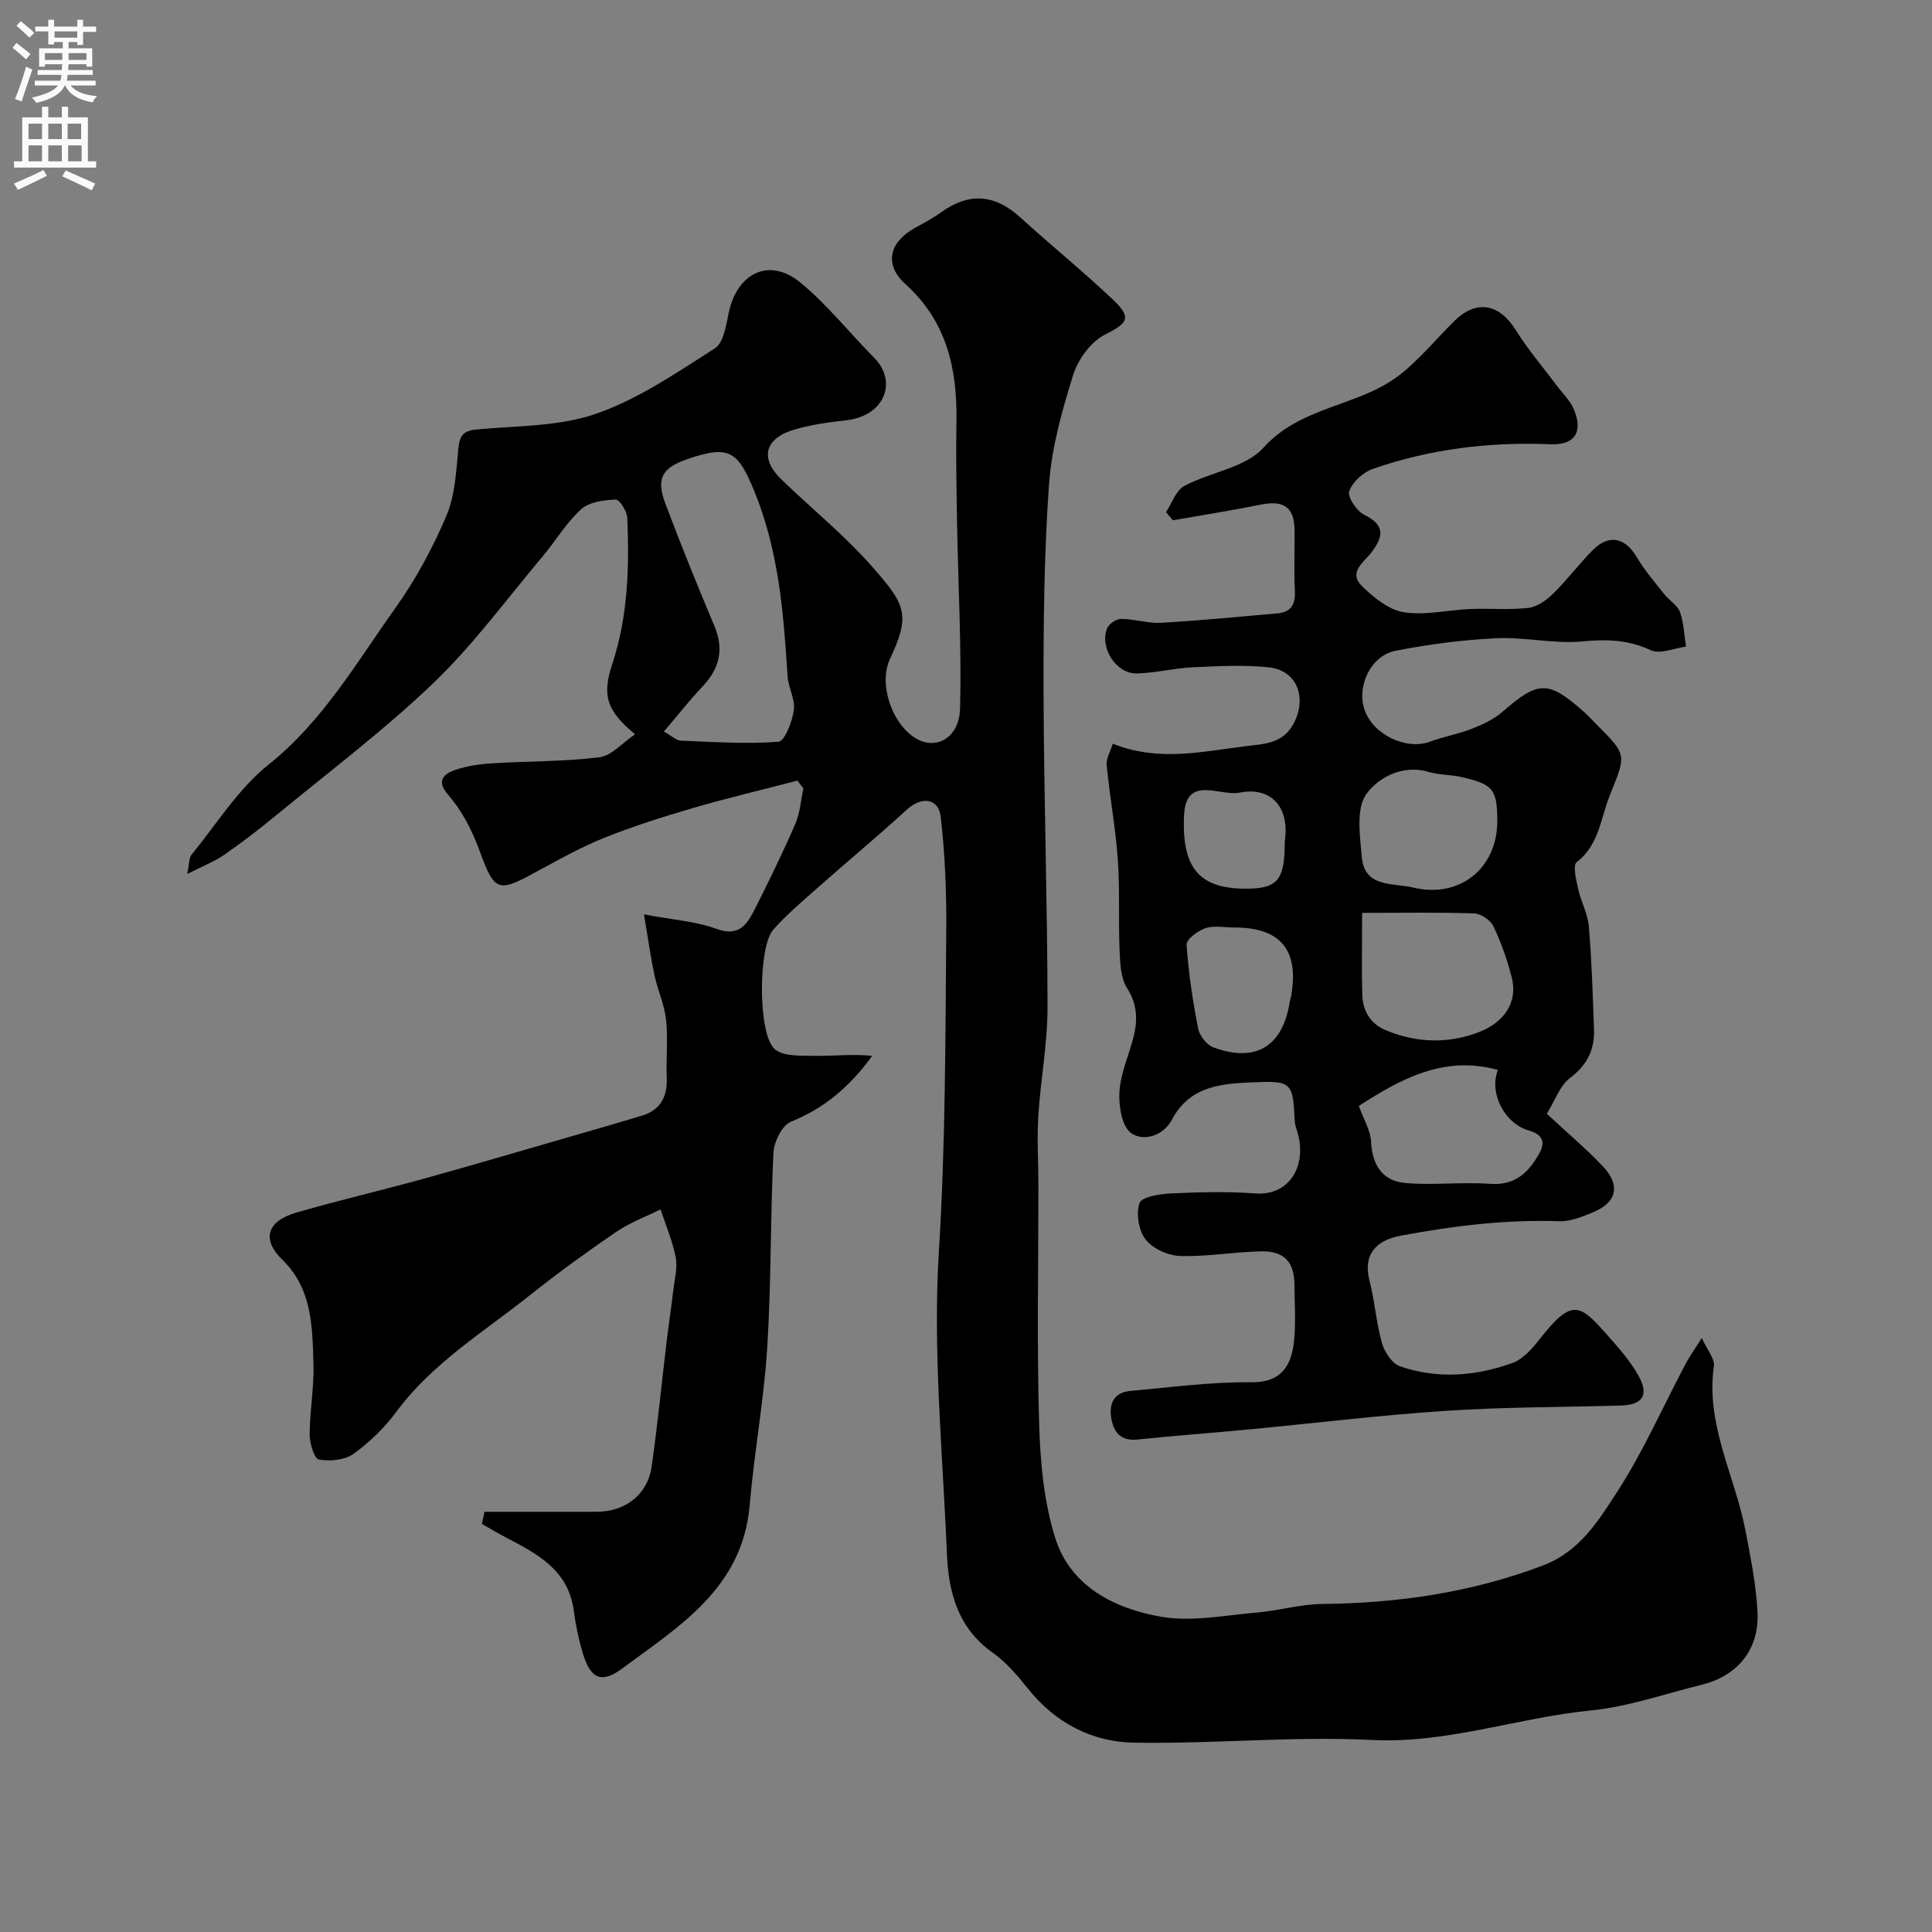 <svg enable-background="new 0 0 400 400" viewBox="0 0 400 400" xmlns="http://www.w3.org/2000/svg"><rect x="0" y="0" width="400" height="400" fill="#808080" stroke="none"/><path d="m100.32 313h23.16c5.95 0 10.6-3.54 11.43-9.33 1.23-8.59 2.07-17.24 3.1-25.86.43-3.57.97-7.12 1.39-10.69.27-2.28.91-4.66.49-6.83-.65-3.38-2.05-6.61-3.13-9.9-3.08 1.53-6.38 2.75-9.2 4.67-6.06 4.14-12.02 8.46-17.76 13.03-9.59 7.65-20.24 14.07-27.74 24.2-2.45 3.31-5.54 6.33-8.88 8.72-1.82 1.3-4.87 1.57-7.17 1.17-.94-.17-1.9-3.35-1.9-5.16.02-4.93.95-9.88.79-14.79-.25-7.63-.24-15.36-6.46-21.43-4.31-4.21-3.16-7.96 2.84-9.72 8.73-2.55 17.61-4.59 26.38-7.02 10.29-2.85 20.53-5.88 30.79-8.84 4.81-1.39 9.63-2.77 14.42-4.22 3.89-1.17 5.33-3.93 5.17-7.89-.16-3.99.29-8.03-.14-11.99-.34-3.12-1.74-6.11-2.4-9.22-.8-3.76-1.32-7.57-2.17-12.59 5.9 1.12 10.68 1.42 15 3 4.76 1.74 6.39-1.02 7.98-4.16 2.93-5.8 5.78-11.65 8.36-17.6.98-2.26 1.13-4.88 1.66-7.33-.41-.53-.82-1.07-1.24-1.6-7.25 1.89-14.55 3.61-21.74 5.71-6.07 1.77-12.12 3.7-17.99 6.03-4.64 1.84-9.07 4.27-13.46 6.67-8.74 4.78-9.37 5.01-12.64-3.95-1.61-4.4-3.62-8.23-6.56-11.63-2.38-2.75-.85-4.21 1.48-5.02 2.43-.84 5.08-1.23 7.66-1.39 7.41-.47 14.88-.34 22.23-1.25 2.54-.31 4.78-2.99 7.42-4.77-5.99-4.93-6.85-8.1-4.72-14.55 3.25-9.86 3.54-20.06 3.1-30.29-.06-1.35-1.62-3.79-2.4-3.75-2.45.11-5.48.48-7.15 2-3.11 2.83-5.32 6.62-8.07 9.88-7.41 8.8-14.26 18.2-22.52 26.11-10.29 9.85-21.76 18.48-32.78 27.56-3.41 2.81-6.92 5.5-10.55 8.01-2.03 1.4-4.4 2.31-7.65 3.97.48-2.28.39-3.38.9-4 5.18-6.32 9.64-13.6 15.9-18.61 11.29-9.01 18.25-21.17 26.34-32.51 4.2-5.89 7.71-12.41 10.54-19.07 1.8-4.23 2.01-9.21 2.47-13.91.26-2.68 1.03-3.69 3.82-3.95 8.3-.77 17.03-.58 24.73-3.26 8.72-3.03 16.67-8.5 24.55-13.52 1.81-1.16 2.33-4.79 2.88-7.4 1.76-8.27 8.44-11.5 14.82-6.24 5.6 4.61 10.19 10.43 15.32 15.62 4.78 4.83 2.27 12.01-5.9 12.92-3.54.39-7.13.89-10.54 1.87-6.26 1.81-7.35 5.94-2.84 10.32 6.25 6.06 13.09 11.57 18.81 18.08 6.93 7.88 8.04 9.9 3.71 19.13-2.41 5.15.36 13.35 5.25 16.38 4.22 2.62 9.1.03 9.26-6.14.33-12.79-.4-25.6-.62-38.4-.12-6.99-.25-13.99-.13-20.98.18-10.92-1.98-20.74-10.61-28.52-4.4-3.97-3.29-8.61 1.89-11.51 1.85-1.03 3.76-2.01 5.47-3.25 5.81-4.22 11.17-3.84 16.48 1.01 6.34 5.77 13.02 11.18 19.23 17.07 3.96 3.76 2.94 4.83-1.7 7.18-2.92 1.48-5.59 5.14-6.6 8.38-2.31 7.4-4.46 15.07-5 22.75-1.02 14.38-1.16 28.85-1.12 43.28.06 21.6.8 43.2.82 64.8.01 7.53-1.44 15.04-1.91 22.58-.29 4.68.01 9.39.02 14.09.01 16.5-.33 33 .15 49.49.23 7.96.96 16.2 3.32 23.74 3.16 10.08 12.27 14.65 21.88 16.34 6.36 1.12 13.19-.29 19.79-.85 4.54-.38 9.04-1.73 13.56-1.78 15.7-.16 30.91-2.36 45.7-7.95 7.63-2.88 11.5-9.21 15.37-15.18 5.47-8.42 9.54-17.74 14.26-26.65.81-1.52 1.83-2.93 3.32-5.29 1.12 2.49 2.72 4.29 2.5 5.83-1.73 12.14 4.35 22.68 6.53 33.99 1.08 5.61 2.22 11.27 2.5 16.95.39 7.71-4.11 13.17-11.49 15-7.7 1.91-15.33 4.59-23.15 5.36-15.14 1.5-29.6 6.87-45.22 6.09-16.37-.82-32.86.85-49.28.56-8.68-.15-16.26-4.11-21.91-11.19-2.17-2.72-4.52-5.48-7.33-7.47-7.23-5.11-9.12-12.58-9.45-20.58-.86-20.86-2.94-41.82-1.65-62.56 1.38-22.23 1.34-44.4 1.52-66.6.06-7.78-.25-15.6-1.15-23.32-.46-3.9-4.02-4.19-6.97-1.49-6.12 5.6-12.51 10.9-18.72 16.4-3.1 2.74-6.28 5.44-9 8.53-3.09 3.5-3.2 21.53.3 24.66 1.78 1.59 5.45 1.37 8.27 1.42 3.95.06 7.91-.41 11.94 0-4.6 6.34-9.89 10.86-16.83 13.64-1.82.73-3.51 4.16-3.62 6.43-.65 13.42-.44 26.88-1.28 40.28-.68 10.93-2.71 21.78-3.64 32.7-1.47 17.14-14.6 25.06-26.45 33.84-4.35 3.22-6.57 1.95-8.14-3.34-.83-2.8-1.44-5.7-1.81-8.59-1.1-8.54-7.64-11.91-14.21-15.32-1.64-.85-3.22-1.82-4.83-2.74.2-.84.37-1.67.55-2.5zm37.13-161.53c1.77.99 2.6 1.83 3.47 1.87 6.75.27 13.54.74 20.25.23 1.28-.1 2.86-4.15 3.18-6.53.31-2.27-1.15-4.72-1.3-7.12-.82-13.04-1.83-25.95-6.91-38.3-3.37-8.2-5.16-9.55-13.75-6.59-5.33 1.83-6.6 3.98-4.62 9.26 3.19 8.5 6.61 16.92 10.13 25.29 2.04 4.84 1.09 8.79-2.41 12.51-2.74 2.9-5.21 6.05-8.04 9.38z" fill="#000001"/><path d="m320.25 230.59c4.36 4.05 8.21 7.29 11.64 10.92 3.68 3.9 2.85 7.44-2.04 9.47-2.22.92-4.68 1.94-7 1.86-11.08-.38-21.93.96-32.81 2.99-5.24.98-7.89 3.95-6.49 9.36 1.1 4.23 1.38 8.68 2.57 12.87.52 1.85 2.07 4.23 3.7 4.8 7.75 2.71 15.69 2.07 23.29-.66 2.27-.81 4.22-3.1 5.8-5.12 6.37-8.12 8.13-7.11 13.24-1.37 2.6 2.93 5.33 5.9 7.18 9.3 2.13 3.93.64 5.86-3.75 5.99-12.1.34-24.23.3-36.3 1.1-13.59.9-27.13 2.56-40.7 3.85-7.68.73-15.37 1.28-23.04 2.09-3.46.37-4.94-1.45-5.45-4.33-.53-2.99.47-5.41 3.87-5.72 8.34-.75 16.7-1.9 25.04-1.8 6.27.07 8.4-3.36 8.93-8.68.38-3.8.1-7.66.07-11.49-.03-4.71-2.06-7.02-6.87-6.94-5.6.1-11.21 1.13-16.79.96-2.48-.08-5.66-1.51-7.15-3.41-1.45-1.83-2-5.33-1.27-7.55.41-1.26 4.16-1.88 6.45-1.99 5.82-.27 11.69-.44 17.49 0 7.43.56 10.99-6.29 8.57-13.28-.21-.61-.35-1.27-.38-1.92-.36-7.61-.66-8.13-8.06-7.83-6.68.27-13.52.54-17.33 7.72-1.83 3.45-5.94 4.61-8.48 2.81-1.93-1.37-2.6-5.69-2.41-8.6.24-3.8 1.95-7.5 2.91-11.27.89-3.53.81-6.78-1.34-10.16-1.32-2.08-1.43-5.12-1.54-7.74-.27-6.28.08-12.6-.37-18.86-.46-6.52-1.67-12.98-2.3-19.49-.14-1.44.81-2.99 1.26-4.5 9.54 3.84 18.65 1.58 27.72.5 3.83-.46 7.69-.55 9.87-4.95 2.58-5.22.52-10.73-5.28-11.35-5.17-.55-10.46-.26-15.68-.02-3.89.18-7.76 1.18-11.65 1.28-4.25.11-7.75-5.29-6.16-9.33.36-.93 1.91-1.97 2.9-1.96 2.77.01 5.55.95 8.29.8 8.04-.46 16.06-1.24 24.08-1.95 2.86-.25 3.76-1.91 3.61-4.72-.21-4.16-.02-8.33-.06-12.5-.05-4.75-2.23-6.25-6.95-5.3-6.05 1.22-12.16 2.18-18.24 3.25-.48-.56-.95-1.13-1.43-1.69 1.23-1.85 2.05-4.48 3.78-5.41 5.38-2.89 12.64-3.77 16.39-7.93 7.89-8.75 19.87-8.49 28.31-15.15 4.08-3.22 7.44-7.34 11.16-11.03 4.58-4.55 9.36-3.67 12.78 1.84 2.47 3.98 5.56 7.56 8.36 11.33 1.27 1.7 2.92 3.25 3.7 5.16 1.91 4.64.09 7.34-4.85 7.14-12.59-.52-24.91.95-36.81 5.1-2.01.7-4.24 2.72-4.89 4.63-.41 1.2 1.57 4.13 3.15 4.9 4.35 2.12 3.9 4.53 1.5 7.7-1.59 2.1-4.96 4.16-1.97 7.07 2.4 2.34 5.5 4.88 8.6 5.37 4.43.71 9.15-.47 13.75-.66 4.01-.16 8.07.22 12.04-.23 1.79-.2 3.71-1.54 5.07-2.87 2.94-2.88 5.42-6.22 8.32-9.13 3.35-3.35 6.69-2.55 9.08 1.5 1.6 2.72 3.71 5.15 5.68 7.64 1.02 1.3 2.73 2.27 3.25 3.7.81 2.25.88 4.78 1.26 7.18-2.46.31-5.4 1.63-7.3.74-4.69-2.19-9.13-2.3-14.18-1.82-5.85.55-11.87-.94-17.78-.66-7 .33-14.02 1.25-20.9 2.6-5.14 1.02-8.07 7.37-6.39 12.23 1.78 5.15 8.6 8.39 13.51 6.59 2.83-1.04 5.86-1.56 8.66-2.66 2.25-.88 4.58-1.96 6.37-3.52 7.44-6.47 9.45-6.57 16.82-.05 1 .88 1.89 1.88 2.83 2.82 6.29 6.29 5.92 6.14 2.54 14.64-1.9 4.8-2.19 10.13-6.82 13.72-.85.66-.08 3.73.33 5.6.57 2.59 1.97 5.07 2.19 7.66.6 7.08.81 14.19 1.07 21.3.16 4.19-1.37 7.39-4.92 10.08-2.15 1.61-3.14 4.69-4.85 7.44zm-38.24-41.59c0 6.7-.11 11.83.04 16.96.09 3.31 1.65 5.97 4.79 7.3 6.49 2.76 13.34 2.86 19.67.3 4.45-1.8 7.92-5.66 6.44-11.35-.93-3.59-2.18-7.15-3.78-10.48-.6-1.26-2.58-2.57-3.98-2.62-7.49-.25-14.99-.11-23.18-.11zm28.11 32.52c-11.17-3.11-20.17 1.9-28.78 7.45 1.02 2.87 2.42 5.12 2.53 7.44.24 4.86 2.4 8.11 7.09 8.52 5.78.5 11.67-.25 17.46.17 5.11.37 7.83-2.08 10.16-6.08 1.68-2.88.42-4.24-2.03-4.95-5.1-1.48-8.29-7.75-6.43-12.55zm-.12-51.61c-.02-6.46-.87-7.56-7.46-9.04-2.21-.5-4.58-.4-6.74-1.05-5.48-1.63-10.48 1.24-12.89 4.55-2.2 3.01-1.35 8.64-.97 13.04.56 6.47 6.47 5.33 10.6 6.34 9.65 2.35 17.49-3.97 17.46-13.84zm-54.48 22.12c-2 0-4.15-.46-5.95.14-1.58.53-3.98 2.33-3.9 3.43.39 5.82 1.28 11.64 2.4 17.37.29 1.47 1.76 3.36 3.13 3.87 8.82 3.28 14.45-.23 15.85-9.55.05-.32.19-.63.25-.96 1.73-9.61-2.15-14.33-11.78-14.3zm10.48-17.81c1.09-7.59-3.25-11.34-9.33-10.12-4.06.82-11.08-3.7-11.51 4.56-.59 11.22 3.31 15.32 12.74 15.33 6.63.02 8.1-1.76 8.1-9.77z" fill="#000001"/><g fill="#fafafb"><path d="m2.6 9.9.8-1c.9.7 1.9 1.4 2.9 2.3l-.9 1.1c-1.1-1-2-1.8-2.8-2.4zm.5 10.6c.9-2.1 1.6-4.3 2.3-6.7.4.2.8.4 1.3.6-.7 2.1-1.5 4.3-2.2 6.6zm.3-15.2.9-.9c1 .8 2 1.6 2.8 2.4l-1 1c-.9-.9-1.8-1.7-2.7-2.5zm12.6-1.2h1.2v1.4h2.7v1.1h-2.7v2.7h-1.2v-.6h-1.8v1.3h4.9v3.8h-1.2v-.5h-3.7c0 .4-.1.9-.1 1.2h5.1v1h-5.2c0 .5-.1.9-.2 1.2h6v1h-5.2c1.1 1.3 2.9 2 5.5 2.2-.4.4-.7.8-.9 1.3-2.9-.5-4.8-1.6-5.7-3.5h-.1c-.8 1.7-2.7 2.9-5.9 3.6-.2-.4-.6-.8-.9-1.1 2.8-.6 4.6-1.4 5.4-2.5h-4.8v-1h5.3c.1-.3.2-.7.2-1.2h-4.9v-1h5c0-.4 0-.8.1-1.2h-3.6v.5h-1.2v-3.8h4.9v-1.3h-1.8v.5h-1.2v-2.7h-2.7v-1h2.7v-1.4h1.2v1.4h4.8zm-6.7 8.3h3.6c0-.4 0-.9 0-1.4h-3.6zm1.9-4.6h4.8v-1.3h-4.7v1.3zm6.7 3.2h-3.7v1.4h3.7v-2.4z"/><path d="m8.7 22.1h1.3v2.2h2.8v-2.2h1.3v2.2h4.1v9.1h1.7v1.3h-17v-1.3h1.7v-9.1h4.1zm.3 13.1.7 1.2c-1.8.9-3.8 1.9-6 2.9-.2-.4-.5-.8-.8-1.3 2.3-1 4.4-1.9 6.1-2.8zm-3.1-6.4h2.8v-3.2h-2.8zm0 4.6h2.8v-3.3h-2.8zm4.1-4.6h2.8v-3.2h-2.8zm0 4.6h2.8v-3.3h-2.8zm3.6 1.9c2.1.9 4.1 1.8 6.1 2.7l-.7 1.4c-2.2-1.1-4.2-2-6.1-2.9zm3.2-9.7h-2.8v3.2h2.8zm-2.7 7.8h2.8v-3.3h-2.8z"/></g></svg>